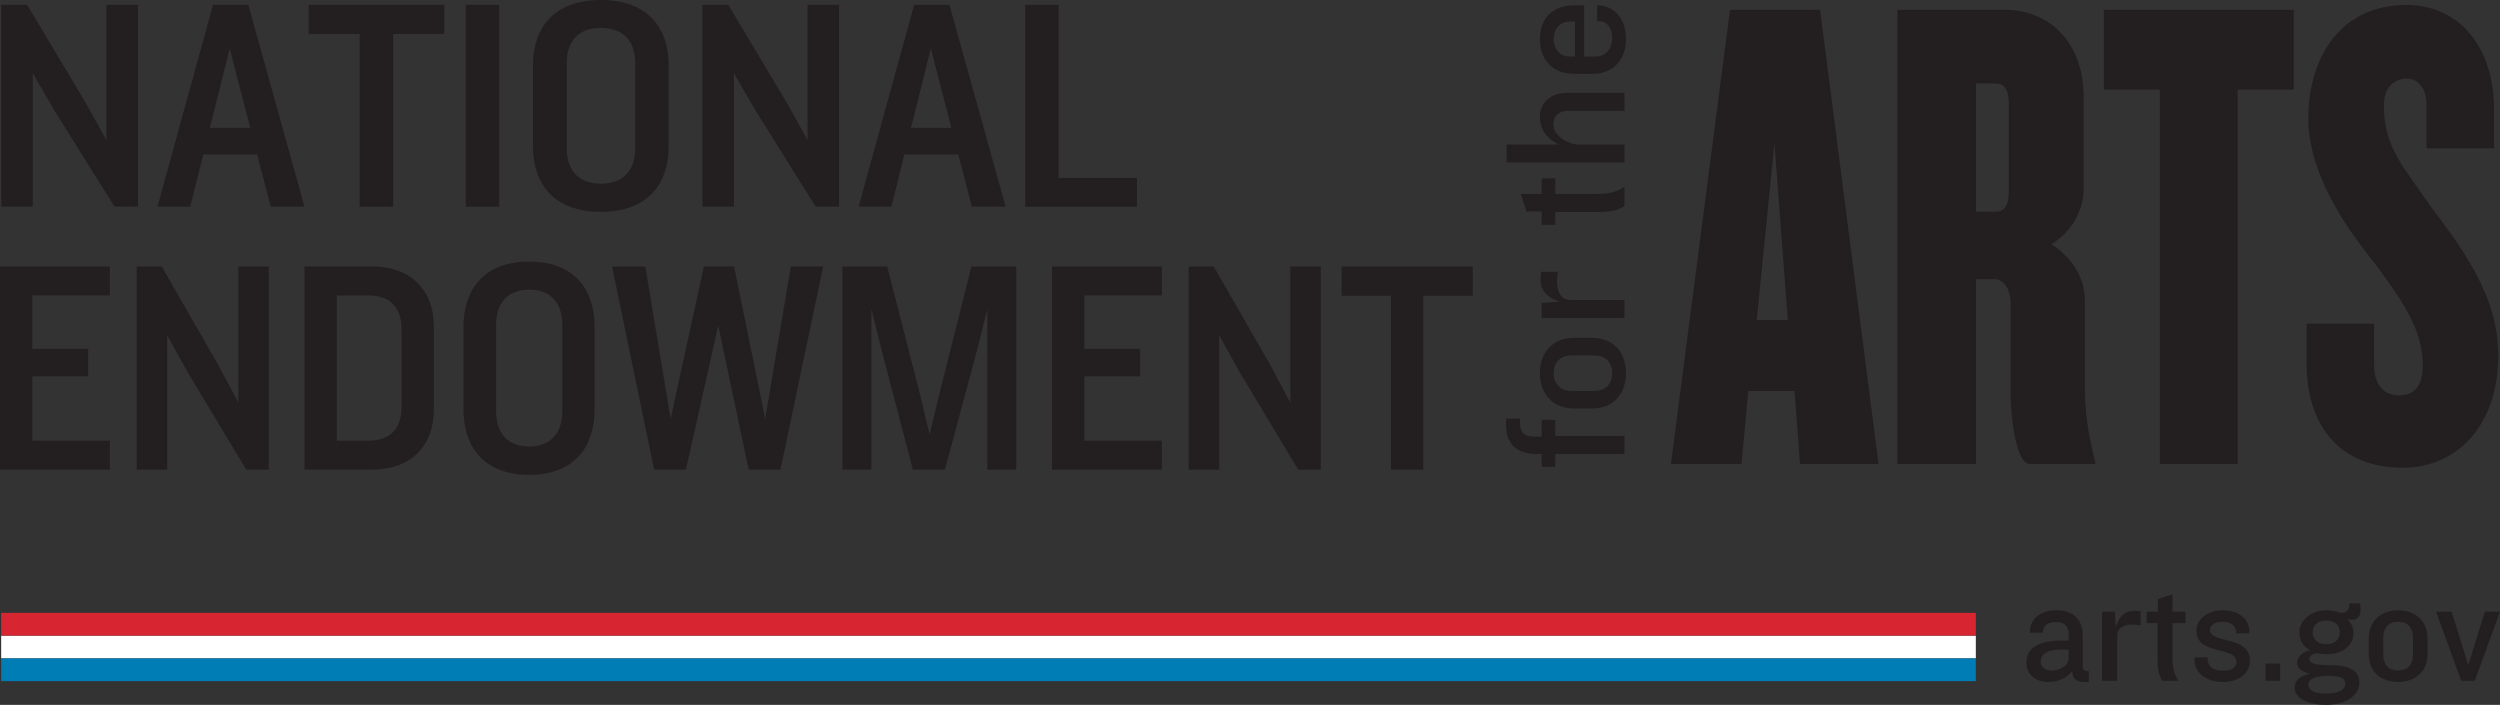<?xml version="1.0" encoding="UTF-8"?>
<svg xmlns="http://www.w3.org/2000/svg" version="1.1" viewBox="0 0 1595.633 449.871">
  <rect x="0" y="0" width="1595.633" height="449.871" fill="#333333" stroke="none"/>
  <defs>
    <style>
      .cls-1 {
        fill: #231f20;
      }

      .cls-2 {
        fill: #fff;
      }

      .cls-3 {
        fill: #d82532;
      }

      .cls-4 {
        fill: #007db5;
      }
    </style>
  </defs>
  <!-- Generator: Adobe Illustrator 28.6.0, SVG Export Plug-In . SVG Version: 1.2.0 Build 709)  -->
  <g>
    <g id="Layer_1">
      <g>
        <rect class="cls-2" x=".749" y="405.712" width="1260.325" height="14.486"/>
        <rect class="cls-3" x=".749" y="391.178" width="1260.325" height="14.486"/>
        <rect class="cls-4" x=".749" y="420.246" width="1260.325" height="14.492"/>
        <polygon class="cls-1" points="73.113 131.923 34.647 70.411 20.952 46.811 20.952 131.923 .813 131.923 .813 3.094 17.327 3.094 54.786 65.768 67.877 89.368 67.877 3.094 88.016 3.094 88.016 131.923 73.113 131.923"/>
        <path class="cls-1" d="M172.804,131.923l-8.66-33.271h-34.438l-8.257,33.271h-20.945L135.949,3.094h22.556l35.848,128.829h-21.549ZM146.623,30.95l-12.688,50.68h25.778l-13.091-50.68Z"/>
        <polygon class="cls-1" points="250.947 21.664 250.947 131.923 229.6 131.923 229.6 21.664 196.974 21.664 196.974 3.094 283.573 3.094 283.573 21.664 250.947 21.664"/>
        <rect class="cls-1" x="297.269" y="3.094" width="21.348" height="128.829"/>
        <path class="cls-1" d="M383.466,135.212c-30.008,0-43.3-17.99-43.3-41.782v-51.841c0-23.599,13.292-41.589,43.3-41.589,30.209,0,43.3,17.99,43.3,41.589v51.841c0,23.793-13.091,41.782-43.3,41.782ZM405.418,40.234c0-13.153-6.847-22.438-21.952-22.438-14.903,0-21.751,9.285-21.751,22.438v54.549c0,13.154,6.847,22.438,21.751,22.438,15.104,0,21.952-9.284,21.952-22.438v-54.549Z"/>
        <polygon class="cls-1" points="520.618 131.923 482.151 70.411 468.457 46.811 468.457 131.923 448.317 131.923 448.317 3.094 464.832 3.094 502.291 65.768 515.382 89.368 515.382 3.094 535.521 3.094 535.521 131.923 520.618 131.923"/>
        <path class="cls-1" d="M620.309,131.923l-8.66-33.271h-34.438l-8.257,33.271h-20.945L583.454,3.094h22.556l35.849,128.829h-21.549ZM594.128,30.95l-12.688,50.68h25.778l-13.09-50.68Z"/>
        <polygon class="cls-1" points="654.347 131.923 654.347 3.094 675.694 3.094 675.694 113.547 725.64 113.547 725.64 131.923 654.347 131.923"/>
        <polygon class="cls-1" points="0 299.766 0 170.074 70.104 170.074 70.104 188.573 20.642 188.573 20.642 222.651 56.278 222.651 56.278 240.177 20.642 240.177 20.642 281.266 70.104 281.266 70.104 299.766 0 299.766"/>
        <polygon class="cls-1" points="157.149 299.766 119.955 237.84 106.713 214.083 106.713 299.766 87.24 299.766 87.24 170.074 103.208 170.074 139.428 233.167 152.086 256.924 152.086 170.074 171.56 170.074 171.56 299.766 157.149 299.766"/>
        <path class="cls-1" d="M236.796,299.766h-42.452v-129.692h42.452c27.652,0,40.115,17.136,40.115,38.167v53.357c0,21.031-12.463,38.168-40.115,38.168ZM256.269,210.383c0-13.631-6.621-21.81-21.226-21.81h-20.058v92.693h20.058c14.605,0,21.226-8.179,21.226-21.616v-49.268Z"/>
        <path class="cls-1" d="M337.669,303.076c-29.015,0-41.867-18.11-41.867-42.062v-52.189c0-23.757,12.852-41.867,41.867-41.867,29.21,0,41.868,18.11,41.868,41.867v52.189c0,23.953-12.658,42.062-41.868,42.062ZM358.895,207.462c0-13.242-6.621-22.589-21.226-22.589-14.41,0-21.031,9.347-21.031,22.589v54.915c0,13.242,6.621,22.589,21.031,22.589,14.605,0,21.226-9.348,21.226-22.589v-54.915Z"/>
        <polygon class="cls-1" points="498.131 299.766 477.878 299.766 458.405 207.851 437.763 299.766 417.511 299.766 390.638 170.074 411.864 170.074 428.027 267.245 449.253 170.074 468.531 170.074 488.394 267.245 504.752 170.074 525.393 170.074 498.131 299.766"/>
        <polygon class="cls-1" points="630.161 299.766 630.161 197.336 623.735 223.041 603.093 299.766 582.646 299.766 562.589 223.041 556.163 197.336 556.163 299.766 537.663 299.766 537.663 170.074 566.289 170.074 587.125 251.472 593.357 277.371 599.588 251.278 620.035 170.074 648.661 170.074 648.661 299.766 630.161 299.766"/>
        <polygon class="cls-1" points="671.445 299.766 671.445 170.074 741.549 170.074 741.549 188.573 692.087 188.573 692.087 222.651 727.723 222.651 727.723 240.177 692.087 240.177 692.087 281.266 741.549 281.266 741.549 299.766 671.445 299.766"/>
        <polygon class="cls-1" points="828.594 299.766 791.4 237.84 778.158 214.083 778.158 299.766 758.685 299.766 758.685 170.074 774.653 170.074 810.873 233.167 823.531 256.924 823.531 170.074 843.004 170.074 843.004 299.766 828.594 299.766"/>
        <polygon class="cls-1" points="908.435 188.768 908.435 299.766 887.793 299.766 887.793 188.768 856.247 188.768 856.247 170.074 939.982 170.074 939.982 188.768 908.435 188.768"/>
        <path class="cls-1" d="M992.679,278.255h44.19v11.528h-44.19v8.138h-8.702v-8.138h-3.051c-11.867,0-19.665-5.763-19.665-18.196v-4.408h8.928v3.277c0,5.99,3.391,8.251,9.381,8.251h4.408v-10.737h8.702v10.285Z"/>
        <path class="cls-1" d="M1037.773,238.134c0,13.336-8.024,22.604-21.586,22.604h-11.528c-13.562,0-21.813-9.268-21.813-22.604,0-13.223,8.25-22.491,21.813-22.491h11.528c13.562,0,21.586,9.268,21.586,22.491ZM1003.416,226.832c-7.12,0-11.754,4.069-11.754,11.302,0,7.346,4.634,11.415,11.754,11.415h13.788c7.233,0,11.754-4.069,11.754-11.415,0-7.233-4.521-11.302-11.754-11.302h-13.788Z"/>
        <path class="cls-1" d="M994.374,173.489c-2.147,12.884,2.147,17.97,8.024,17.97h34.471v11.528h-52.893v-9.72l11.528-.678c-10.737-3.73-13.336-9.381-11.867-19.1h10.737Z"/>
        <path class="cls-1" d="M992.679,123.764h27.124c6.781,0,12.319-1.244,17.066-4.634v12.432c-4.295,2.825-9.381,3.73-17.066,3.73h-27.124v8.25h-8.702v-8.589h-9.72l-3.616-11.188h13.336v-9.946h8.702v9.946Z"/>
        <path class="cls-1" d="M1036.869,70.759h-35.714c-6.216,0-9.72,3.165-9.72,8.703,0,7.572,9.946,12.771,16.161,12.771h29.272v11.415h-75.271v-11.415h33.567c-8.589-3.617-12.319-10.737-12.319-17.518,0-9.607,7.346-15.484,17.744-15.484h36.279v11.528Z"/>
        <path class="cls-1" d="M1037.773,24.762c0,13.562-8.25,22.378-21.247,22.378h-12.093c-12.658,0-21.587-8.251-21.587-22.152,0-13.901,8.816-21.587,21.699-21.587h6.555v32.663h7.233c6.216,0,10.624-4.408,10.624-11.98,0-6.894-3.843-10.623-8.477-10.623h-1.13V3.402h.226c11.415,0,18.196,9.494,18.196,21.361ZM1001.834,13.8c-5.651,0-10.172,4.182-10.172,11.076,0,7.007,4.294,11.189,10.172,11.189h3.39V13.8h-3.39Z"/>
        <path class="cls-1" d="M1148.86,296.13l-3.497-46.567h-29.532l-4.275,46.567h-45.075L1104.173,6.284h57.51l37.304,289.846h-50.127ZM1132.539,91.584l-11.269,112.718h19.817l-8.549-112.718Z"/>
        <path class="cls-1" d="M1295.35,296.13c-7.772,0-12.046-26.547-12.046-44.826v-57.882c0-7.399-3.497-15.232-10.492-15.232h-11.658v117.94h-50.127V6.284h69.167c24.481,0,49.739,17.408,49.739,56.141v57.882c0,14.362-7.771,27.418-20.595,35.687,12.824,7.834,21.372,21.325,21.372,35.686v56.142c0,18.279,3.109,33.076,6.605,47.002v1.305h-41.967ZM1282.138,66.342c0-9.574-3.109-13.056-8.549-13.056h-12.435v81.819h12.435c5.44,0,8.549-3.481,8.549-13.056v-55.707Z"/>
        <polygon class="cls-1" points="1428.244 57.202 1428.244 296.13 1378.506 296.13 1378.506 57.202 1342.756 57.202 1342.756 6.284 1463.994 6.284 1463.994 57.202 1428.244 57.202"/>
        <path class="cls-1" d="M1533.545,298.532c-38.47,0-61.396-24.791-61.396-67.108v-24.792h43.133v26.501c0,11.541,5.44,19.235,15.932,19.235,10.103,0,15.154-6.839,15.154-18.807,0-23.082-12.434-40.608-29.921-64.544-19.429-23.937-43.133-58.132-43.133-93.61,0-38.897,20.595-72.238,62.562-72.238,33.419,0,55.956,26.501,55.956,66.681v24.792h-43.132v-28.211c0-10.259-5.441-16.243-12.824-16.243-7.383,0-14.377,5.557-14.377,16.67,0,27.356,12.435,39.325,30.31,65.399,20.983,27.784,42.744,57.704,42.744,94.465,0,44.881-26.424,71.81-61.007,71.81Z"/>
        <path class="cls-1" d="M1330.024,435.278c-4.049,0-7.533-1.695-7.438-6.873-3.484,4.331-9.039,6.873-14.97,6.873-8.474,0-14.217-4.708-14.217-12.334v-.471c0-11.298,12.993-14.405,26.927-13.557v-4.425c0-4.708-2.636-7.438-7.72-7.438-5.366,0-8.662,1.977-8.662,6.59v.189h-8.379v-.471c0-7.532,5.837-13.84,16.759-13.84,12.24,0,17.041,6.968,17.041,16.665v19.207c0,2.071.941,3.013,3.86,3.013v6.873h-3.201ZM1320.326,414.658c-11.769-.753-17.794,1.789-17.794,7.532v.282c0,3.013,2.542,5.555,6.779,5.555,5.178,0,11.016-3.201,11.016-7.815v-5.555Z"/>
        <path class="cls-1" d="M1366.274,399.123c-10.733-1.789-14.97,1.789-14.97,6.684v28.716h-9.603v-44.063h8.097l.565,9.603c3.107-8.944,7.815-11.11,15.912-9.886v8.945Z"/>
        <path class="cls-1" d="M1386.611,397.711v22.597c0,5.649,1.035,10.263,3.86,14.217h-10.357c-2.354-3.578-3.107-7.814-3.107-14.217v-22.597h-6.873v-7.249h7.156v-8.097l9.321-3.013v11.11h8.285v7.249h-8.285Z"/>
        <path class="cls-1" d="M1418.717,435.278c-10.828,0-18.077-6.026-18.077-14.217v-1.507h8.38v.659c0,5.743,4.425,7.909,9.886,7.909,5.649,0,8.474-2.165,8.474-5.743,0-10.168-25.515-3.766-25.515-19.866,0-6.591,6.308-12.993,16.853-12.993,10.451,0,16.947,5.649,16.947,13.84v.848h-8.379v-.471c0-3.954-3.107-6.872-8.568-6.872-5.084,0-8.192,2.165-8.192,5.084,0,9.227,25.515,3.201,25.515,19.96,0,6.496-5.649,13.37-17.324,13.37Z"/>
        <rect class="cls-1" x="1446.023" y="423.508" width="9.32" height="11.016"/>
        <path class="cls-1" d="M1501.291,395.545c-1.225,0-2.354,0-3.578-.659,3.012,2.354,4.331,5.555,4.331,8.568v.659c0,8.003-6.685,13.464-17.324,13.464-1.035,0-4.613-.376-5.46-.659-3.484,0-5.366,2.071-5.366,3.766,0,2.354,2.73,3.86,13.558,3.86,13.557,0,18.359,4.613,18.359,10.733v.753c0,6.873-7.344,13.841-21.184,13.841-11.392,0-20.054-4.237-20.054-10.827v-.471c0-3.766,2.919-7.249,9.886-8.568-5.932-1.224-8.379-3.954-8.379-7.061,0-3.578,3.766-7.156,8.568-7.908-4.614-2.072-7.061-6.308-7.061-11.204v-.283c0-7.908,7.626-14.029,17.135-14.029,4.708,0,7.438,1.13,8.851,1.507,4.801.47,5.932-2.259,5.932-5.932h6.684c.471,2.448.471,3.484.471,4.331,0,4.802-3.013,6.12-5.366,6.12ZM1496.866,436.313c0-3.107-2.354-4.99-10.64-4.99-9.415,0-12.899,2.542-12.899,5.461v.47c0,3.013,3.389,5.461,11.487,5.461,8.285,0,12.051-2.919,12.051-6.026v-.377ZM1493.382,403.454c0-3.954-2.919-7.438-8.663-7.438-5.649,0-8.662,3.484-8.662,7.438v.282c0,3.955,3.013,7.438,8.662,7.438,5.743,0,8.663-3.484,8.663-7.438v-.282Z"/>
        <path class="cls-1" d="M1530.667,435.278c-11.11,0-18.831-6.685-18.831-17.983v-9.603c0-11.299,7.72-18.172,18.831-18.172,11.016,0,18.736,6.873,18.736,18.172v9.603c0,11.298-7.72,17.983-18.736,17.983ZM1540.082,406.655c0-5.932-3.389-9.791-9.415-9.791-6.12,0-9.509,3.86-9.509,9.791v11.486c0,6.026,3.39,9.792,9.509,9.792,6.026,0,9.415-3.766,9.415-9.792v-11.486Z"/>
        <polygon class="cls-1" points="1579.534 434.524 1570.872 434.524 1554.866 390.461 1564.753 390.461 1572.19 414.187 1575.391 424.638 1578.593 414.187 1585.936 390.461 1595.633 390.461 1579.534 434.524"/>
      </g>
    </g>
  </g>
</svg>